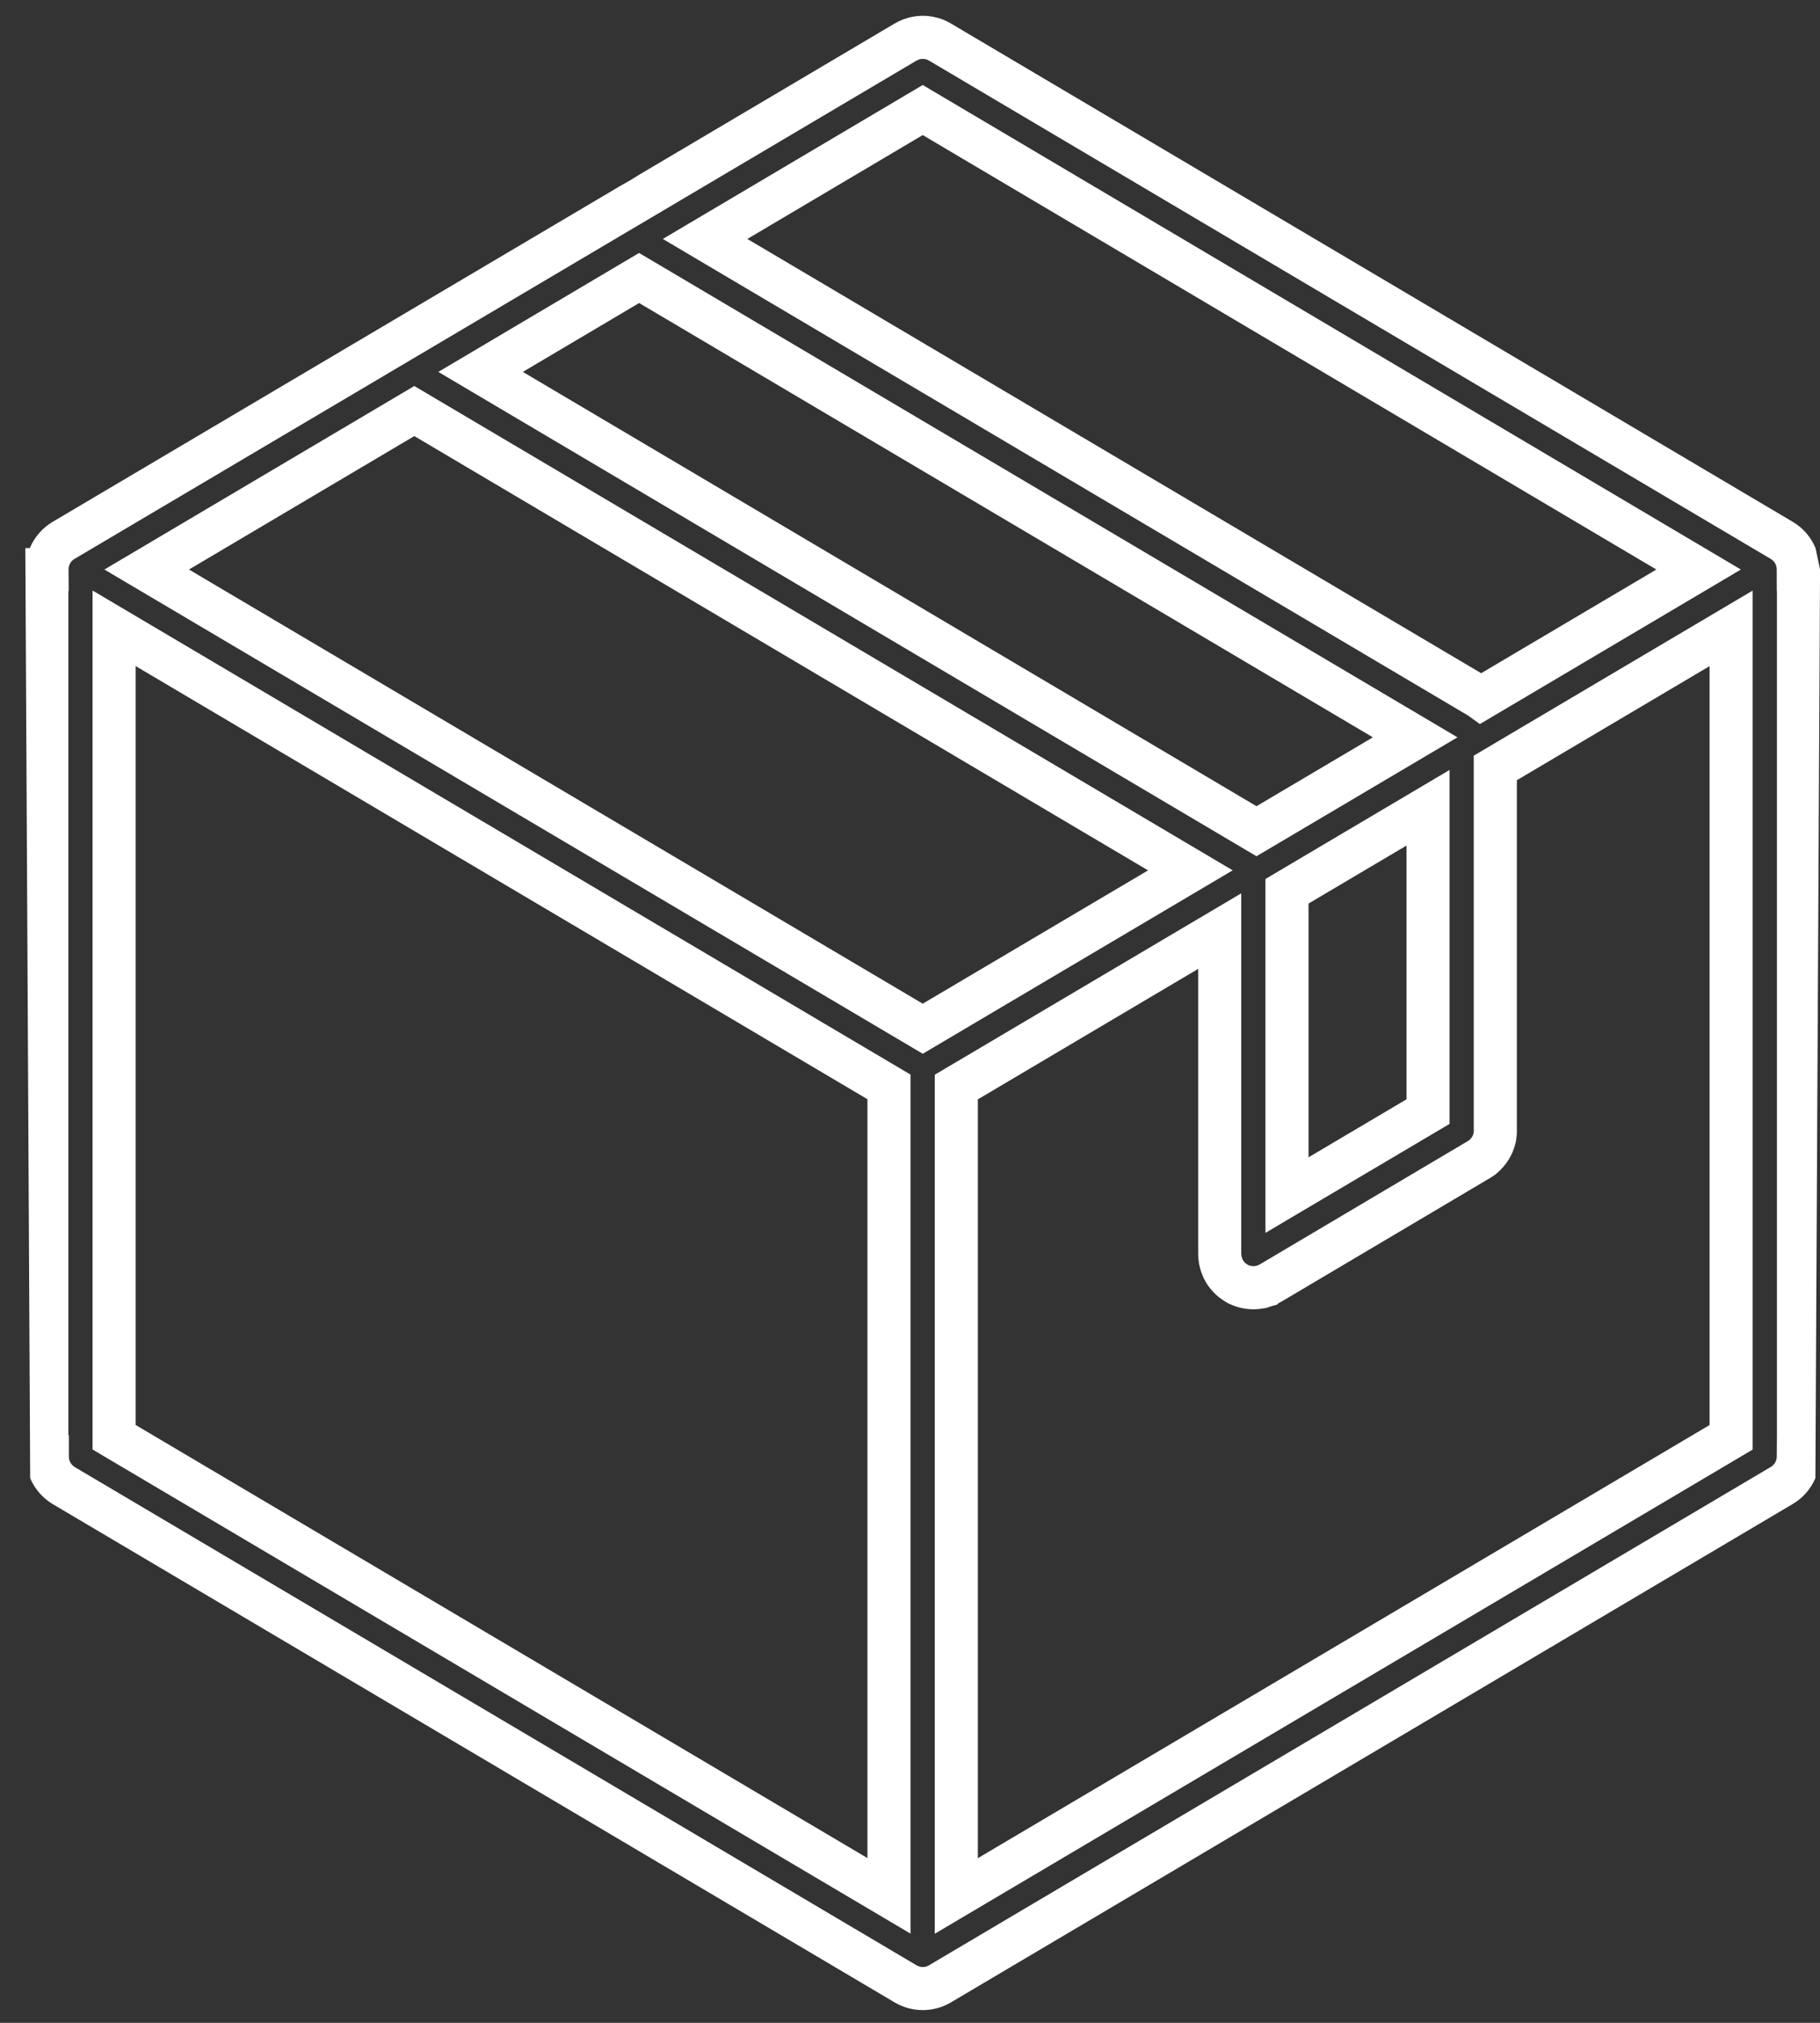 <svg xmlns="http://www.w3.org/2000/svg" fill="none" viewBox="0 0 36 40" height="40" width="36">
<rect x="0" y="0" width="36" height="40" fill="#333333" stroke="none"/>
<path fill="white" d="M18.253 39.748C18.061 39.748 17.869 39.698 17.698 39.597L1.034 29.737C0.837 29.617 0.685 29.438 0.597 29.23L0.501 10.837H0.59C0.68 10.624 0.835 10.442 1.038 10.321L12.236 3.696L12.469 3.563L12.642 3.456L17.698 0.464C17.811 0.398 17.932 0.353 18.061 0.33C18.318 0.283 18.584 0.331 18.808 0.464L35.463 10.32C35.667 10.441 35.822 10.624 35.911 10.836L36.001 11.262L35.909 29.229C35.819 29.439 35.664 29.62 35.463 29.739L18.809 39.596C18.638 39.697 18.445 39.748 18.253 39.748L18.253 39.748ZM1.475 29.008L18.131 38.863C18.206 38.908 18.299 38.908 18.374 38.863L35.028 29.007C35.1 28.964 35.145 28.886 35.145 28.802L35.148 28.378V11.688H35.145L35.144 11.259C35.144 11.175 35.099 11.095 35.027 11.053L18.374 1.197C18.325 1.168 18.267 1.158 18.21 1.168H18.21C18.182 1.173 18.155 1.183 18.131 1.197L12.639 4.447H12.638L1.472 11.053C1.4 11.095 1.356 11.174 1.356 11.259L1.359 11.688H1.352V28.377H1.362V28.803C1.361 28.886 1.405 28.963 1.475 29.007V29.008ZM18.49 38.239V21.252L24.552 17.665V24.79C24.552 24.797 24.553 24.804 24.554 24.811L24.558 24.838C24.558 24.844 24.56 24.849 24.561 24.855L24.563 24.86C24.565 24.871 24.569 24.882 24.573 24.892C24.576 24.9 24.581 24.91 24.587 24.919L24.59 24.926C24.594 24.932 24.599 24.939 24.604 24.945C24.613 24.956 24.621 24.965 24.629 24.973C24.637 24.98 24.646 24.988 24.655 24.994L24.661 24.997C24.668 25.003 24.677 25.008 24.685 25.013C24.695 25.017 24.704 25.021 24.714 25.025C24.726 25.028 24.737 25.031 24.748 25.033C24.757 25.035 24.766 25.036 24.775 25.037L24.799 25.038C24.799 25.038 24.803 25.038 24.805 25.037L24.824 25.035C24.833 25.034 24.842 25.032 24.851 25.03L24.856 25.029C24.863 25.027 24.871 25.024 24.878 25.021L24.901 25.012C24.907 25.009 24.912 25.006 24.918 25.003L29.041 22.56C29.045 22.558 29.049 22.555 29.053 22.552L29.066 22.543L29.082 22.526C29.101 22.507 29.117 22.485 29.129 22.461L29.134 22.449C29.135 22.446 29.137 22.442 29.138 22.439L29.14 22.433C29.142 22.429 29.143 22.424 29.144 22.42L29.146 22.409C29.152 22.387 29.153 22.365 29.152 22.342L29.151 22.318V14.943L34.667 11.679V28.665L18.489 38.239H18.49ZM19.342 21.738V36.744L33.816 28.179V13.172L30.004 15.428V22.307C30.007 22.387 30.002 22.466 29.988 22.545V22.553L29.977 22.605C29.968 22.642 29.957 22.68 29.943 22.717C29.937 22.735 29.93 22.753 29.923 22.771C29.92 22.78 29.916 22.788 29.912 22.797L29.906 22.81C29.902 22.818 29.898 22.827 29.894 22.835C29.844 22.937 29.78 23.029 29.702 23.11L29.692 23.122L29.677 23.137C29.667 23.147 29.657 23.156 29.646 23.165C29.634 23.177 29.621 23.189 29.608 23.2L29.568 23.234L29.556 23.24L29.533 23.256C29.522 23.263 29.512 23.27 29.501 23.277C29.495 23.281 29.488 23.285 29.482 23.289L29.458 23.304C29.453 23.306 29.448 23.309 29.443 23.312L25.349 25.738C25.328 25.75 25.308 25.761 25.288 25.771L25.255 25.801L25.165 25.824C25.145 25.831 25.125 25.838 25.105 25.844C25.096 25.847 25.087 25.85 25.078 25.853L25.018 25.87H24.999C24.978 25.875 24.956 25.878 24.934 25.881L24.894 25.885C24.864 25.888 24.834 25.89 24.805 25.891H24.787L24.77 25.891C24.763 25.891 24.757 25.89 24.75 25.89C24.741 25.89 24.732 25.889 24.722 25.888C24.68 25.885 24.639 25.88 24.598 25.873C24.547 25.864 24.496 25.851 24.447 25.835C24.397 25.818 24.346 25.797 24.298 25.773L24.291 25.77C24.248 25.747 24.206 25.721 24.166 25.692C24.124 25.663 24.084 25.631 24.047 25.596C24.009 25.56 23.972 25.521 23.94 25.48C23.912 25.446 23.884 25.407 23.859 25.366L23.837 25.327C23.817 25.29 23.798 25.25 23.782 25.21C23.762 25.161 23.746 25.112 23.734 25.064C23.722 25.014 23.712 24.963 23.707 24.913L23.707 24.903C23.706 24.899 23.706 24.895 23.705 24.89C23.703 24.863 23.701 24.835 23.7 24.808V24.797V19.159L19.342 21.739L19.342 21.738ZM18.01 38.236L1.831 28.663V11.677L18.01 21.249V38.236ZM2.683 28.178L17.158 36.742V21.736L2.683 13.171V28.178ZM25.031 24.379V17.381L28.673 15.225V22.224L25.031 24.379ZM25.883 17.867V22.885L27.821 21.738V16.72L25.883 17.867ZM18.252 20.837L2.065 11.262L8.195 7.633L24.383 17.21L18.253 20.837L18.252 20.837ZM3.738 11.262L18.252 19.847L22.709 17.211L8.195 8.623L3.738 11.262V11.262ZM24.854 16.932L8.67 7.354L12.641 5.002L28.829 14.58L24.854 16.931V16.932ZM10.342 7.354L24.854 15.942L27.156 14.58L12.642 5.992L10.342 7.354V7.354ZM29.272 14.318L29.046 14.154C29.042 14.151 29.037 14.148 29.032 14.145L13.111 4.725L18.252 1.681L34.435 11.262L29.272 14.318ZM14.783 4.725L29.298 13.312L32.763 11.262L18.252 2.671L14.783 4.725Z"></path>
</svg>
